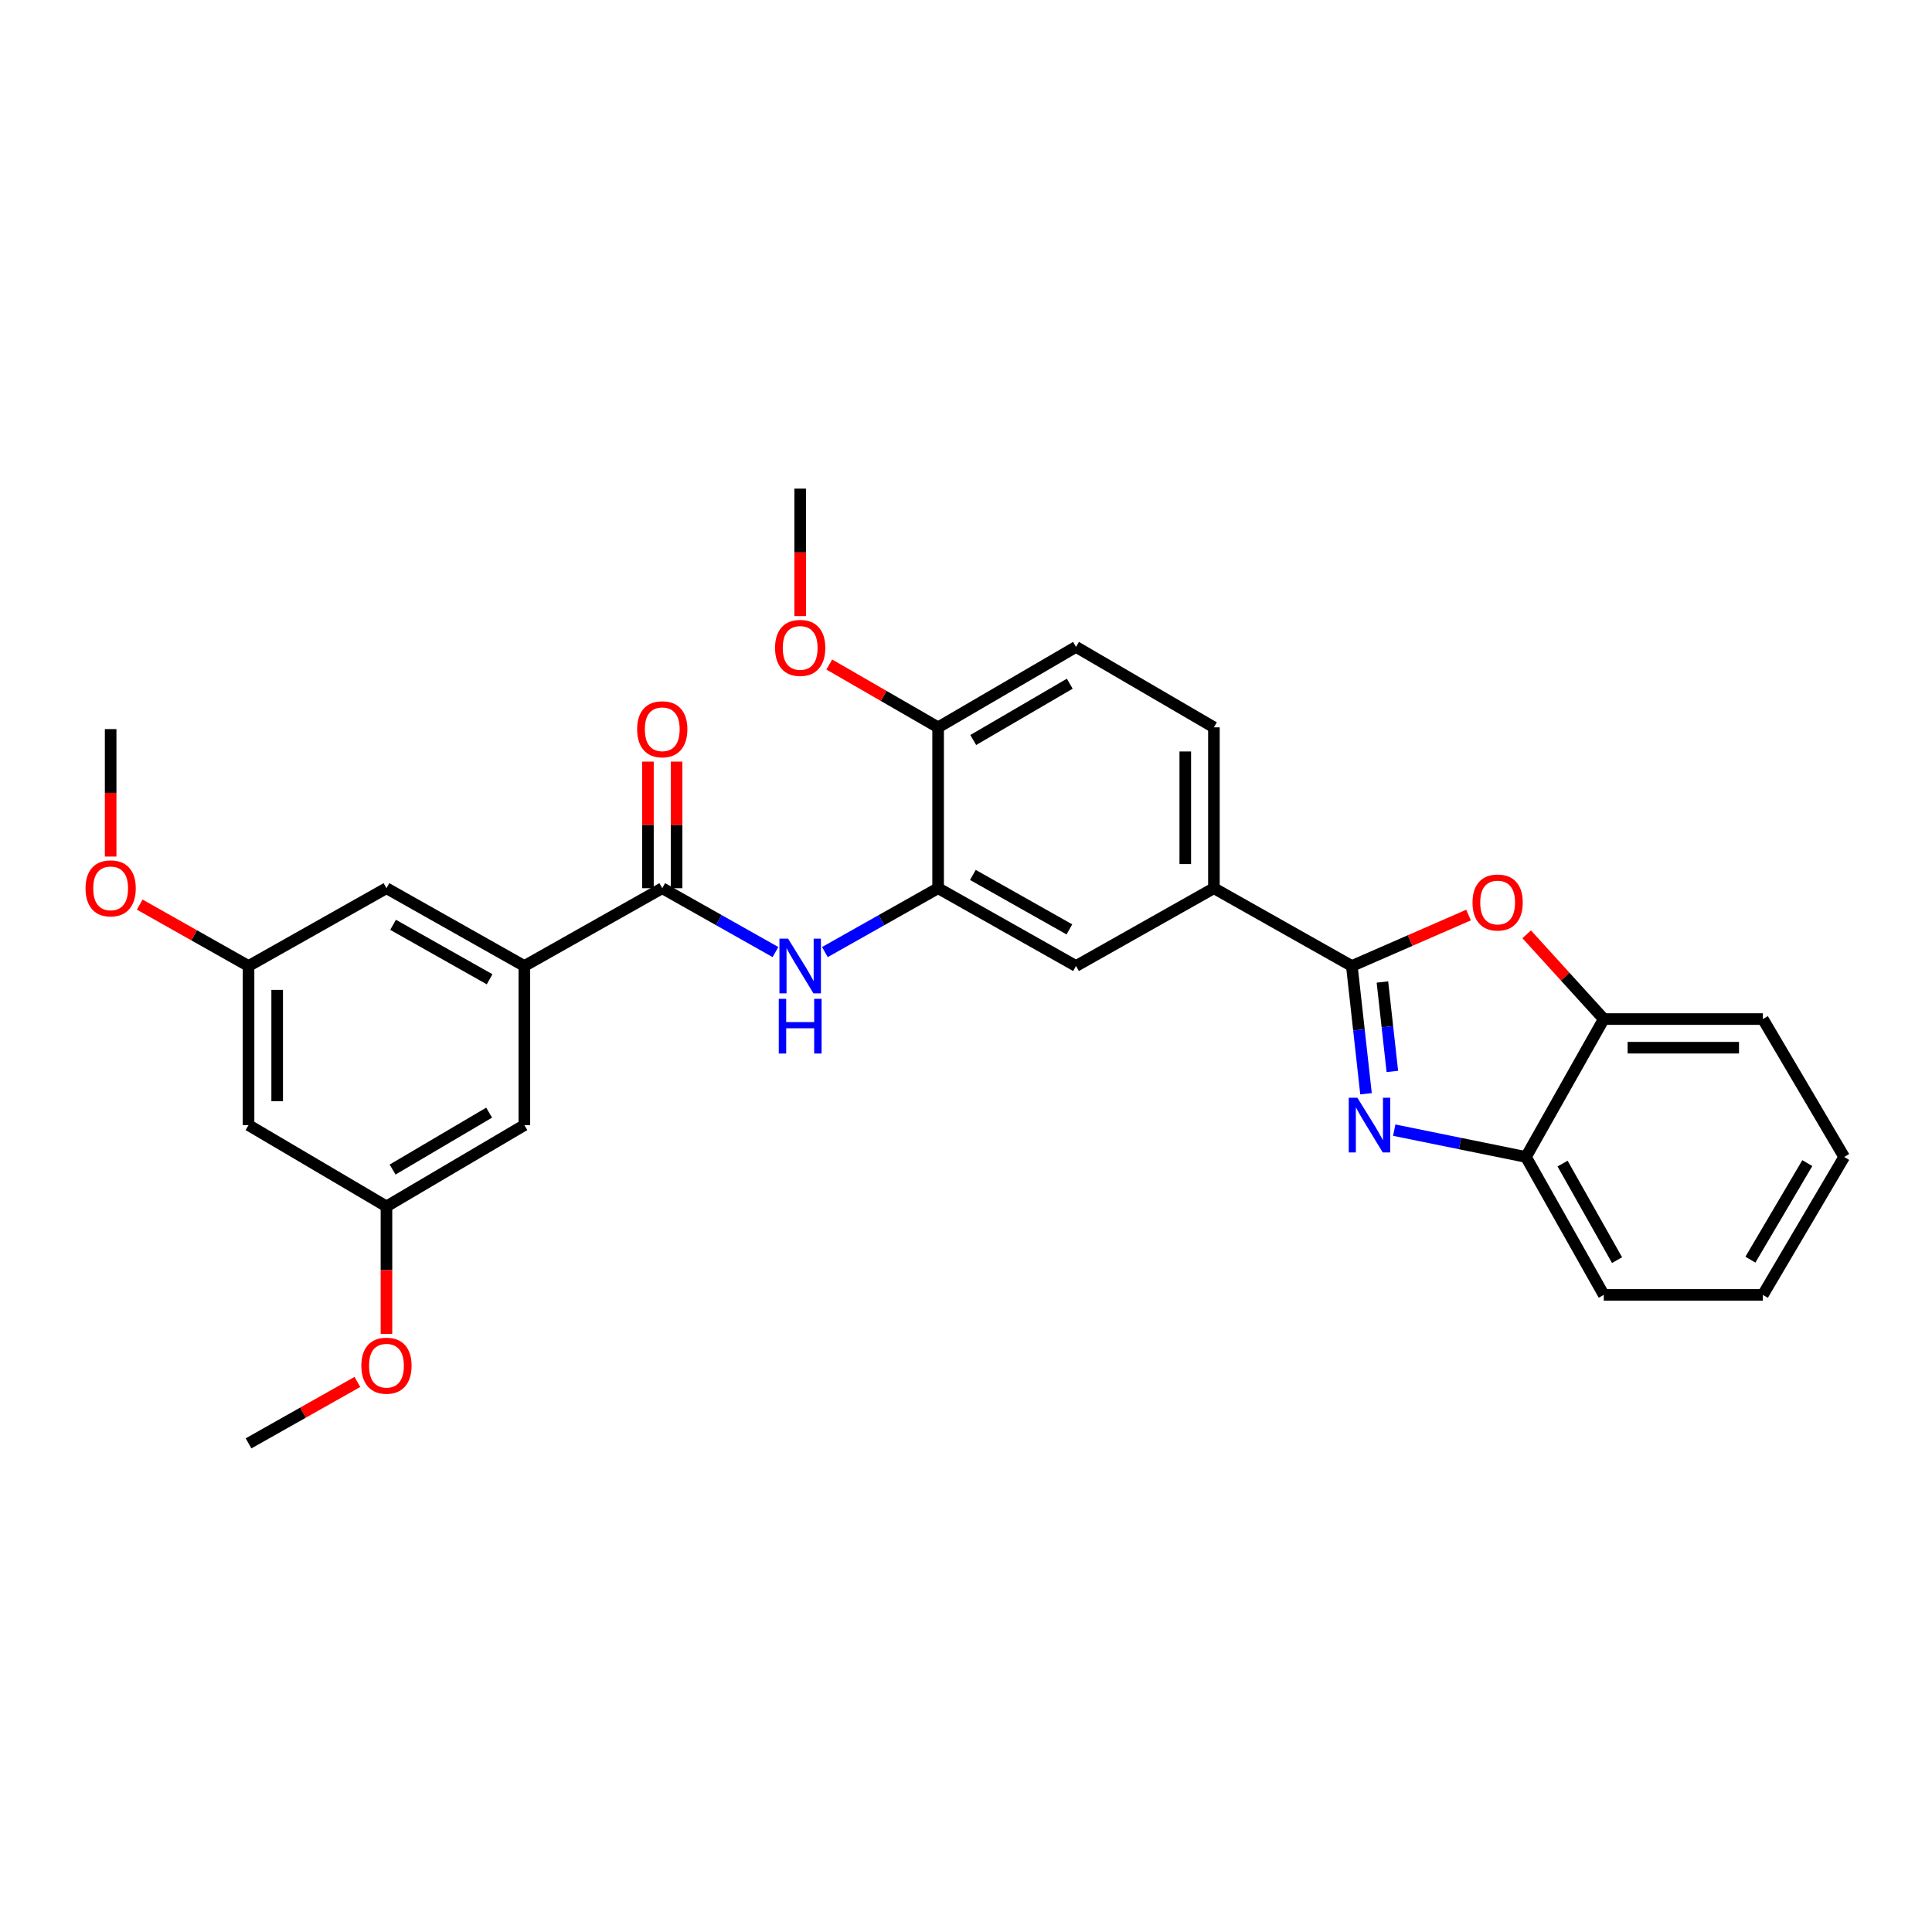 <?xml version='1.0' encoding='iso-8859-1'?>
<svg version='1.1' baseProfile='full'
              xmlns='http://www.w3.org/2000/svg'
                      xmlns:rdkit='http://www.rdkit.org/xml'
                      xmlns:xlink='http://www.w3.org/1999/xlink'
                  xml:space='preserve'
width='1000px' height='1000px' viewBox='0 0 1000 1000'>
<!-- END OF HEADER -->
<rect style='opacity:1.0;fill:#FFFFFF;stroke:none' width='1000' height='1000' x='0' y='0'> </rect>
<path class='bond-0' d='M 699.708,500 L 703.378,533.063' style='fill:none;fill-rule:evenodd;stroke:#000000;stroke-width:6px;stroke-linecap:butt;stroke-linejoin:miter;stroke-opacity:1' />
<path class='bond-0' d='M 703.378,533.063 L 707.047,566.126' style='fill:none;fill-rule:evenodd;stroke:#0000FF;stroke-width:6px;stroke-linecap:butt;stroke-linejoin:miter;stroke-opacity:1' />
<path class='bond-0' d='M 715.541,508.284 L 718.11,531.428' style='fill:none;fill-rule:evenodd;stroke:#000000;stroke-width:6px;stroke-linecap:butt;stroke-linejoin:miter;stroke-opacity:1' />
<path class='bond-0' d='M 718.11,531.428 L 720.679,554.572' style='fill:none;fill-rule:evenodd;stroke:#0000FF;stroke-width:6px;stroke-linecap:butt;stroke-linejoin:miter;stroke-opacity:1' />
<path class='bond-1' d='M 699.708,500 L 729.911,486.813' style='fill:none;fill-rule:evenodd;stroke:#000000;stroke-width:6px;stroke-linecap:butt;stroke-linejoin:miter;stroke-opacity:1' />
<path class='bond-1' d='M 729.911,486.813 L 760.114,473.627' style='fill:none;fill-rule:evenodd;stroke:#FF0000;stroke-width:6px;stroke-linecap:butt;stroke-linejoin:miter;stroke-opacity:1' />
<path class='bond-6' d='M 699.708,500 L 628.32,459.731' style='fill:none;fill-rule:evenodd;stroke:#000000;stroke-width:6px;stroke-linecap:butt;stroke-linejoin:miter;stroke-opacity:1' />
<path class='bond-7' d='M 721.655,584.964 L 755.747,591.904' style='fill:none;fill-rule:evenodd;stroke:#0000FF;stroke-width:6px;stroke-linecap:butt;stroke-linejoin:miter;stroke-opacity:1' />
<path class='bond-7' d='M 755.747,591.904 L 789.839,598.844' style='fill:none;fill-rule:evenodd;stroke:#000000;stroke-width:6px;stroke-linecap:butt;stroke-linejoin:miter;stroke-opacity:1' />
<path class='bond-8' d='M 790.214,483.593 L 810.161,505.528' style='fill:none;fill-rule:evenodd;stroke:#FF0000;stroke-width:6px;stroke-linecap:butt;stroke-linejoin:miter;stroke-opacity:1' />
<path class='bond-8' d='M 810.161,505.528 L 830.108,527.463' style='fill:none;fill-rule:evenodd;stroke:#000000;stroke-width:6px;stroke-linecap:butt;stroke-linejoin:miter;stroke-opacity:1' />
<path class='bond-2' d='M 342.783,459.731 L 372.083,476.259' style='fill:none;fill-rule:evenodd;stroke:#000000;stroke-width:6px;stroke-linecap:butt;stroke-linejoin:miter;stroke-opacity:1' />
<path class='bond-2' d='M 372.083,476.259 L 401.382,492.786' style='fill:none;fill-rule:evenodd;stroke:#0000FF;stroke-width:6px;stroke-linecap:butt;stroke-linejoin:miter;stroke-opacity:1' />
<path class='bond-5' d='M 342.783,459.731 L 271.411,500' style='fill:none;fill-rule:evenodd;stroke:#000000;stroke-width:6px;stroke-linecap:butt;stroke-linejoin:miter;stroke-opacity:1' />
<path class='bond-13' d='M 350.194,459.731 L 350.194,426.966' style='fill:none;fill-rule:evenodd;stroke:#000000;stroke-width:6px;stroke-linecap:butt;stroke-linejoin:miter;stroke-opacity:1' />
<path class='bond-13' d='M 350.194,426.966 L 350.194,394.201' style='fill:none;fill-rule:evenodd;stroke:#FF0000;stroke-width:6px;stroke-linecap:butt;stroke-linejoin:miter;stroke-opacity:1' />
<path class='bond-13' d='M 335.372,459.731 L 335.372,426.966' style='fill:none;fill-rule:evenodd;stroke:#000000;stroke-width:6px;stroke-linecap:butt;stroke-linejoin:miter;stroke-opacity:1' />
<path class='bond-13' d='M 335.372,426.966 L 335.372,394.201' style='fill:none;fill-rule:evenodd;stroke:#FF0000;stroke-width:6px;stroke-linecap:butt;stroke-linejoin:miter;stroke-opacity:1' />
<path class='bond-3' d='M 426.961,492.787 L 456.264,476.259' style='fill:none;fill-rule:evenodd;stroke:#0000FF;stroke-width:6px;stroke-linecap:butt;stroke-linejoin:miter;stroke-opacity:1' />
<path class='bond-3' d='M 456.264,476.259 L 485.568,459.731' style='fill:none;fill-rule:evenodd;stroke:#000000;stroke-width:6px;stroke-linecap:butt;stroke-linejoin:miter;stroke-opacity:1' />
<path class='bond-4' d='M 485.568,459.731 L 556.94,500' style='fill:none;fill-rule:evenodd;stroke:#000000;stroke-width:6px;stroke-linecap:butt;stroke-linejoin:miter;stroke-opacity:1' />
<path class='bond-4' d='M 503.557,452.862 L 553.518,481.05' style='fill:none;fill-rule:evenodd;stroke:#000000;stroke-width:6px;stroke-linecap:butt;stroke-linejoin:miter;stroke-opacity:1' />
<path class='bond-30' d='M 485.568,459.731 L 485.568,376.468' style='fill:none;fill-rule:evenodd;stroke:#000000;stroke-width:6px;stroke-linecap:butt;stroke-linejoin:miter;stroke-opacity:1' />
<path class='bond-11' d='M 271.411,500 L 200.031,459.731' style='fill:none;fill-rule:evenodd;stroke:#000000;stroke-width:6px;stroke-linecap:butt;stroke-linejoin:miter;stroke-opacity:1' />
<path class='bond-11' d='M 253.421,506.87 L 203.455,478.682' style='fill:none;fill-rule:evenodd;stroke:#000000;stroke-width:6px;stroke-linecap:butt;stroke-linejoin:miter;stroke-opacity:1' />
<path class='bond-12' d='M 271.411,500 L 271.411,582.357' style='fill:none;fill-rule:evenodd;stroke:#000000;stroke-width:6px;stroke-linecap:butt;stroke-linejoin:miter;stroke-opacity:1' />
<path class='bond-9' d='M 628.32,459.731 L 556.94,500' style='fill:none;fill-rule:evenodd;stroke:#000000;stroke-width:6px;stroke-linecap:butt;stroke-linejoin:miter;stroke-opacity:1' />
<path class='bond-17' d='M 628.32,459.731 L 628.32,376.468' style='fill:none;fill-rule:evenodd;stroke:#000000;stroke-width:6px;stroke-linecap:butt;stroke-linejoin:miter;stroke-opacity:1' />
<path class='bond-17' d='M 613.497,447.242 L 613.497,388.958' style='fill:none;fill-rule:evenodd;stroke:#000000;stroke-width:6px;stroke-linecap:butt;stroke-linejoin:miter;stroke-opacity:1' />
<path class='bond-22' d='M 789.839,598.844 L 830.108,670.232' style='fill:none;fill-rule:evenodd;stroke:#000000;stroke-width:6px;stroke-linecap:butt;stroke-linejoin:miter;stroke-opacity:1' />
<path class='bond-22' d='M 808.79,602.269 L 836.978,652.241' style='fill:none;fill-rule:evenodd;stroke:#000000;stroke-width:6px;stroke-linecap:butt;stroke-linejoin:miter;stroke-opacity:1' />
<path class='bond-29' d='M 789.839,598.844 L 830.108,527.463' style='fill:none;fill-rule:evenodd;stroke:#000000;stroke-width:6px;stroke-linecap:butt;stroke-linejoin:miter;stroke-opacity:1' />
<path class='bond-23' d='M 830.108,527.463 L 912.457,527.463' style='fill:none;fill-rule:evenodd;stroke:#000000;stroke-width:6px;stroke-linecap:butt;stroke-linejoin:miter;stroke-opacity:1' />
<path class='bond-23' d='M 842.46,542.286 L 900.105,542.286' style='fill:none;fill-rule:evenodd;stroke:#000000;stroke-width:6px;stroke-linecap:butt;stroke-linejoin:miter;stroke-opacity:1' />
<path class='bond-10' d='M 485.568,376.468 L 556.94,334.833' style='fill:none;fill-rule:evenodd;stroke:#000000;stroke-width:6px;stroke-linecap:butt;stroke-linejoin:miter;stroke-opacity:1' />
<path class='bond-10' d='M 503.743,383.026 L 553.703,353.881' style='fill:none;fill-rule:evenodd;stroke:#000000;stroke-width:6px;stroke-linecap:butt;stroke-linejoin:miter;stroke-opacity:1' />
<path class='bond-19' d='M 485.568,376.468 L 457.4,360.214' style='fill:none;fill-rule:evenodd;stroke:#000000;stroke-width:6px;stroke-linecap:butt;stroke-linejoin:miter;stroke-opacity:1' />
<path class='bond-19' d='M 457.4,360.214 L 429.232,343.96' style='fill:none;fill-rule:evenodd;stroke:#FF0000;stroke-width:6px;stroke-linecap:butt;stroke-linejoin:miter;stroke-opacity:1' />
<path class='bond-15' d='M 200.031,459.731 L 128.643,500' style='fill:none;fill-rule:evenodd;stroke:#000000;stroke-width:6px;stroke-linecap:butt;stroke-linejoin:miter;stroke-opacity:1' />
<path class='bond-16' d='M 271.411,582.357 L 200.031,624.438' style='fill:none;fill-rule:evenodd;stroke:#000000;stroke-width:6px;stroke-linecap:butt;stroke-linejoin:miter;stroke-opacity:1' />
<path class='bond-16' d='M 253.176,575.9 L 203.21,605.356' style='fill:none;fill-rule:evenodd;stroke:#000000;stroke-width:6px;stroke-linecap:butt;stroke-linejoin:miter;stroke-opacity:1' />
<path class='bond-14' d='M 128.643,582.357 L 200.031,624.438' style='fill:none;fill-rule:evenodd;stroke:#000000;stroke-width:6px;stroke-linecap:butt;stroke-linejoin:miter;stroke-opacity:1' />
<path class='bond-32' d='M 128.643,582.357 L 128.643,500' style='fill:none;fill-rule:evenodd;stroke:#000000;stroke-width:6px;stroke-linecap:butt;stroke-linejoin:miter;stroke-opacity:1' />
<path class='bond-32' d='M 143.465,570.004 L 143.465,512.354' style='fill:none;fill-rule:evenodd;stroke:#000000;stroke-width:6px;stroke-linecap:butt;stroke-linejoin:miter;stroke-opacity:1' />
<path class='bond-20' d='M 128.643,500 L 100.481,484.111' style='fill:none;fill-rule:evenodd;stroke:#000000;stroke-width:6px;stroke-linecap:butt;stroke-linejoin:miter;stroke-opacity:1' />
<path class='bond-20' d='M 100.481,484.111 L 72.32,468.222' style='fill:none;fill-rule:evenodd;stroke:#FF0000;stroke-width:6px;stroke-linecap:butt;stroke-linejoin:miter;stroke-opacity:1' />
<path class='bond-21' d='M 200.031,624.438 L 200.031,657.427' style='fill:none;fill-rule:evenodd;stroke:#000000;stroke-width:6px;stroke-linecap:butt;stroke-linejoin:miter;stroke-opacity:1' />
<path class='bond-21' d='M 200.031,657.427 L 200.031,690.416' style='fill:none;fill-rule:evenodd;stroke:#FF0000;stroke-width:6px;stroke-linecap:butt;stroke-linejoin:miter;stroke-opacity:1' />
<path class='bond-18' d='M 628.32,376.468 L 556.94,334.833' style='fill:none;fill-rule:evenodd;stroke:#000000;stroke-width:6px;stroke-linecap:butt;stroke-linejoin:miter;stroke-opacity:1' />
<path class='bond-24' d='M 414.171,318.89 L 414.171,285.901' style='fill:none;fill-rule:evenodd;stroke:#FF0000;stroke-width:6px;stroke-linecap:butt;stroke-linejoin:miter;stroke-opacity:1' />
<path class='bond-24' d='M 414.171,285.901 L 414.171,252.912' style='fill:none;fill-rule:evenodd;stroke:#000000;stroke-width:6px;stroke-linecap:butt;stroke-linejoin:miter;stroke-opacity:1' />
<path class='bond-25' d='M 57.271,443.353 L 57.271,410.367' style='fill:none;fill-rule:evenodd;stroke:#FF0000;stroke-width:6px;stroke-linecap:butt;stroke-linejoin:miter;stroke-opacity:1' />
<path class='bond-25' d='M 57.271,410.367 L 57.271,377.382' style='fill:none;fill-rule:evenodd;stroke:#000000;stroke-width:6px;stroke-linecap:butt;stroke-linejoin:miter;stroke-opacity:1' />
<path class='bond-26' d='M 184.982,715.289 L 156.812,731.189' style='fill:none;fill-rule:evenodd;stroke:#FF0000;stroke-width:6px;stroke-linecap:butt;stroke-linejoin:miter;stroke-opacity:1' />
<path class='bond-26' d='M 156.812,731.189 L 128.643,747.088' style='fill:none;fill-rule:evenodd;stroke:#000000;stroke-width:6px;stroke-linecap:butt;stroke-linejoin:miter;stroke-opacity:1' />
<path class='bond-27' d='M 830.108,670.232 L 912.457,670.232' style='fill:none;fill-rule:evenodd;stroke:#000000;stroke-width:6px;stroke-linecap:butt;stroke-linejoin:miter;stroke-opacity:1' />
<path class='bond-28' d='M 912.457,527.463 L 954.545,598.844' style='fill:none;fill-rule:evenodd;stroke:#000000;stroke-width:6px;stroke-linecap:butt;stroke-linejoin:miter;stroke-opacity:1' />
<path class='bond-31' d='M 912.457,670.232 L 954.545,598.844' style='fill:none;fill-rule:evenodd;stroke:#000000;stroke-width:6px;stroke-linecap:butt;stroke-linejoin:miter;stroke-opacity:1' />
<path class='bond-31' d='M 906.001,651.995 L 935.463,602.024' style='fill:none;fill-rule:evenodd;stroke:#000000;stroke-width:6px;stroke-linecap:butt;stroke-linejoin:miter;stroke-opacity:1' />
<path  class='atom-1' d='M 702.589 568.197
L 711.869 583.197
Q 712.789 584.677, 714.269 587.357
Q 715.749 590.037, 715.829 590.197
L 715.829 568.197
L 719.589 568.197
L 719.589 596.517
L 715.709 596.517
L 705.749 580.117
Q 704.589 578.197, 703.349 575.997
Q 702.149 573.797, 701.789 573.117
L 701.789 596.517
L 698.109 596.517
L 698.109 568.197
L 702.589 568.197
' fill='#0000FF'/>
<path  class='atom-2' d='M 762.173 467.132
Q 762.173 460.332, 765.533 456.532
Q 768.893 452.732, 775.173 452.732
Q 781.453 452.732, 784.813 456.532
Q 788.173 460.332, 788.173 467.132
Q 788.173 474.012, 784.773 477.932
Q 781.373 481.812, 775.173 481.812
Q 768.933 481.812, 765.533 477.932
Q 762.173 474.052, 762.173 467.132
M 775.173 478.612
Q 779.493 478.612, 781.813 475.732
Q 784.173 472.812, 784.173 467.132
Q 784.173 461.572, 781.813 458.772
Q 779.493 455.932, 775.173 455.932
Q 770.853 455.932, 768.493 458.732
Q 766.173 461.532, 766.173 467.132
Q 766.173 472.852, 768.493 475.732
Q 770.853 478.612, 775.173 478.612
' fill='#FF0000'/>
<path  class='atom-4' d='M 407.911 485.84
L 417.191 500.84
Q 418.111 502.32, 419.591 505
Q 421.071 507.68, 421.151 507.84
L 421.151 485.84
L 424.911 485.84
L 424.911 514.16
L 421.031 514.16
L 411.071 497.76
Q 409.911 495.84, 408.671 493.64
Q 407.471 491.44, 407.111 490.76
L 407.111 514.16
L 403.431 514.16
L 403.431 485.84
L 407.911 485.84
' fill='#0000FF'/>
<path  class='atom-4' d='M 403.091 516.992
L 406.931 516.992
L 406.931 529.032
L 421.411 529.032
L 421.411 516.992
L 425.251 516.992
L 425.251 545.312
L 421.411 545.312
L 421.411 532.232
L 406.931 532.232
L 406.931 545.312
L 403.091 545.312
L 403.091 516.992
' fill='#0000FF'/>
<path  class='atom-14' d='M 329.783 377.462
Q 329.783 370.662, 333.143 366.862
Q 336.503 363.062, 342.783 363.062
Q 349.063 363.062, 352.423 366.862
Q 355.783 370.662, 355.783 377.462
Q 355.783 384.342, 352.383 388.262
Q 348.983 392.142, 342.783 392.142
Q 336.543 392.142, 333.143 388.262
Q 329.783 384.382, 329.783 377.462
M 342.783 388.942
Q 347.103 388.942, 349.423 386.062
Q 351.783 383.142, 351.783 377.462
Q 351.783 371.902, 349.423 369.102
Q 347.103 366.262, 342.783 366.262
Q 338.463 366.262, 336.103 369.062
Q 333.783 371.862, 333.783 377.462
Q 333.783 383.182, 336.103 386.062
Q 338.463 388.942, 342.783 388.942
' fill='#FF0000'/>
<path  class='atom-20' d='M 401.171 335.349
Q 401.171 328.549, 404.531 324.749
Q 407.891 320.949, 414.171 320.949
Q 420.451 320.949, 423.811 324.749
Q 427.171 328.549, 427.171 335.349
Q 427.171 342.229, 423.771 346.149
Q 420.371 350.029, 414.171 350.029
Q 407.931 350.029, 404.531 346.149
Q 401.171 342.269, 401.171 335.349
M 414.171 346.829
Q 418.491 346.829, 420.811 343.949
Q 423.171 341.029, 423.171 335.349
Q 423.171 329.789, 420.811 326.989
Q 418.491 324.149, 414.171 324.149
Q 409.851 324.149, 407.491 326.949
Q 405.171 329.749, 405.171 335.349
Q 405.171 341.069, 407.491 343.949
Q 409.851 346.829, 414.171 346.829
' fill='#FF0000'/>
<path  class='atom-21' d='M 44.271 459.811
Q 44.271 453.011, 47.631 449.211
Q 50.991 445.411, 57.271 445.411
Q 63.551 445.411, 66.911 449.211
Q 70.271 453.011, 70.271 459.811
Q 70.271 466.691, 66.871 470.611
Q 63.471 474.491, 57.271 474.491
Q 51.031 474.491, 47.631 470.611
Q 44.271 466.731, 44.271 459.811
M 57.271 471.291
Q 61.591 471.291, 63.911 468.411
Q 66.271 465.491, 66.271 459.811
Q 66.271 454.251, 63.911 451.451
Q 61.591 448.611, 57.271 448.611
Q 52.951 448.611, 50.591 451.411
Q 48.271 454.211, 48.271 459.811
Q 48.271 465.531, 50.591 468.411
Q 52.951 471.291, 57.271 471.291
' fill='#FF0000'/>
<path  class='atom-22' d='M 187.031 706.875
Q 187.031 700.075, 190.391 696.275
Q 193.751 692.475, 200.031 692.475
Q 206.311 692.475, 209.671 696.275
Q 213.031 700.075, 213.031 706.875
Q 213.031 713.755, 209.631 717.675
Q 206.231 721.555, 200.031 721.555
Q 193.791 721.555, 190.391 717.675
Q 187.031 713.795, 187.031 706.875
M 200.031 718.355
Q 204.351 718.355, 206.671 715.475
Q 209.031 712.555, 209.031 706.875
Q 209.031 701.315, 206.671 698.515
Q 204.351 695.675, 200.031 695.675
Q 195.711 695.675, 193.351 698.475
Q 191.031 701.275, 191.031 706.875
Q 191.031 712.595, 193.351 715.475
Q 195.711 718.355, 200.031 718.355
' fill='#FF0000'/>
</svg>
